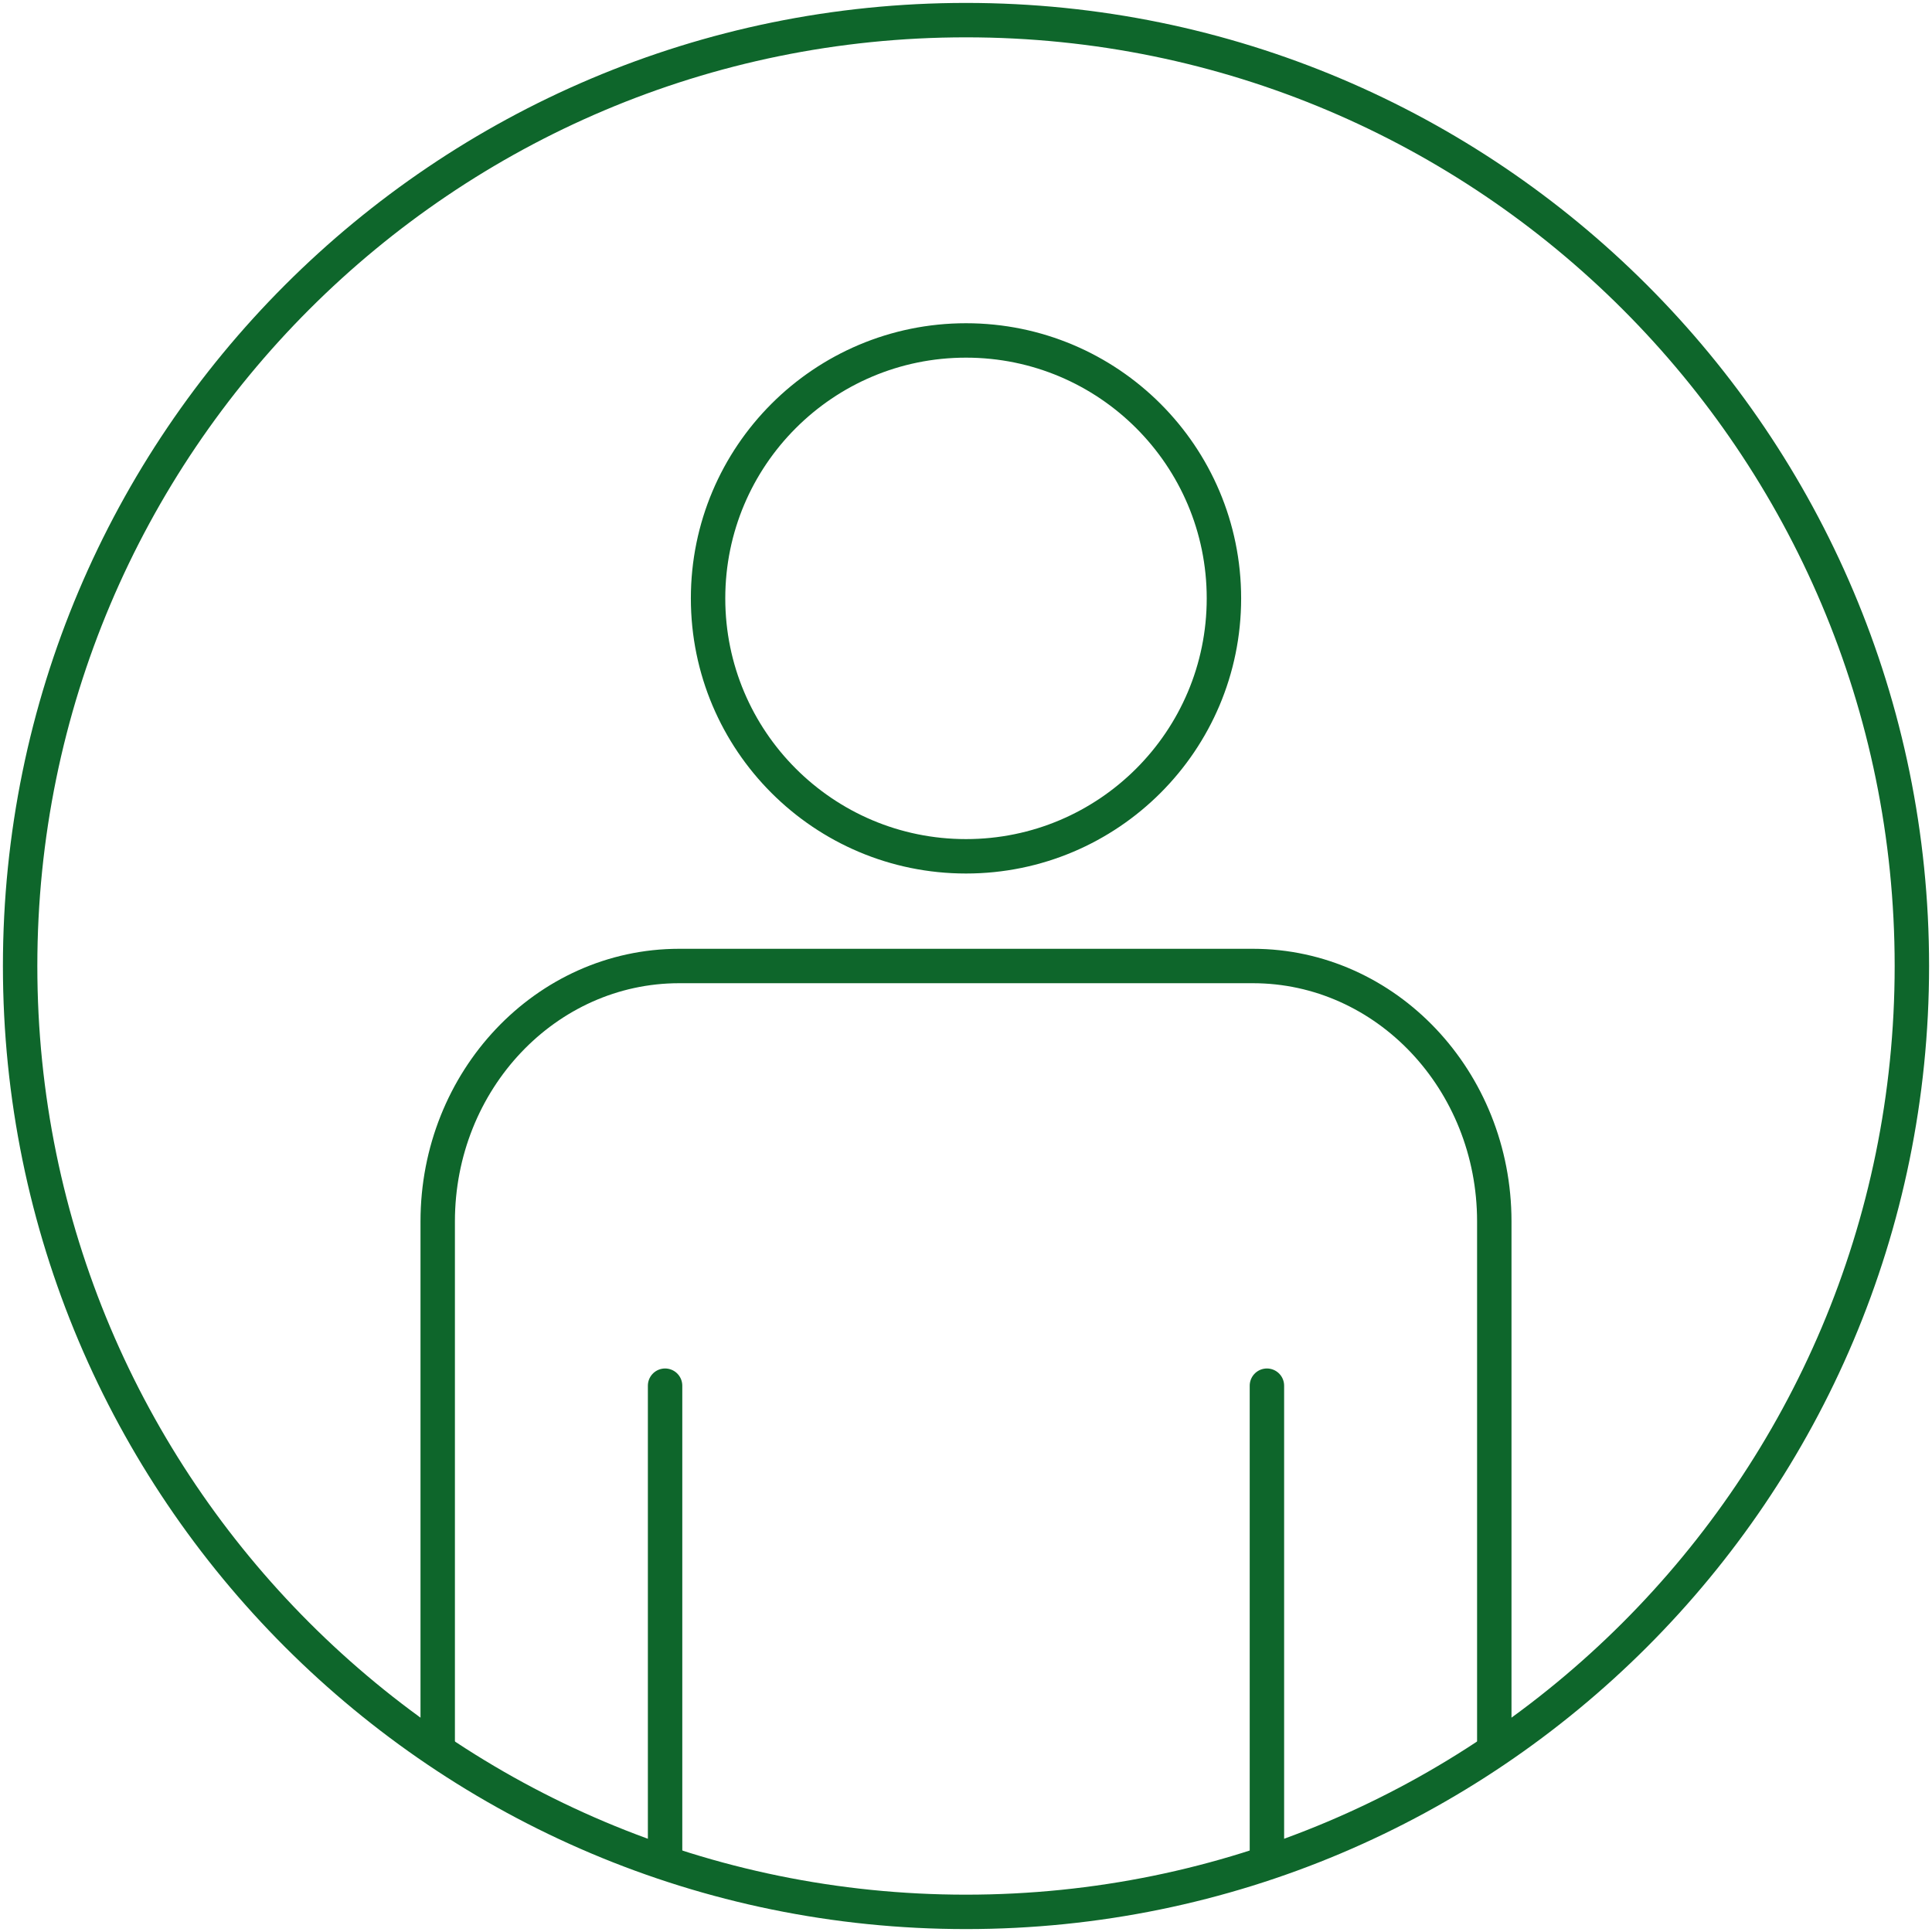 <?xml version="1.0" encoding="UTF-8"?>
<svg width="192px" height="192px" viewBox="0 0 192 192" version="1.1" xmlns="http://www.w3.org/2000/svg" xmlns:xlink="http://www.w3.org/1999/xlink">
    <title>ico_step2</title>
    <g id="Page-1" stroke="none" stroke-width="1" fill="none" fill-rule="evenodd">
        <g id="Desktop_CMB-Website-Revamp_mockup_v0" transform="translate(-864, -1369)" stroke="#0E662B" stroke-width="3.42">
            <g id="ico_step2" transform="translate(866, 1371)">
                <path d="M188,94 C188,42.086 145.914,0 94,0 C42.086,0 0,42.086 0,94 C0,145.914 42.086,188 94,188 C145.914,188 188,145.914 188,94 Z" id="Stroke-1"></path>
                <path d="M119.633,57.466 C119.633,43.309 108.156,31.833 94,31.833 C79.844,31.833 68.367,43.309 68.367,57.466 C68.367,71.622 79.844,83.099 94,83.099 C108.156,83.099 119.633,71.622 119.633,57.466 Z" id="Stroke-3"></path>
                <path d="M146.501,171.984 L146.501,169.163 L146.501,119.387 C146.501,105.367 135.756,94 122.502,94 L65.499,94 C52.244,94 41.499,105.367 41.499,119.387 L41.499,172.112" id="Stroke-5"></path>
                <line x1="64.095" y1="135.708" x2="64.095" y2="182.702" id="Stroke-7" stroke-linecap="round"></line>
                <line x1="123.905" y1="135.708" x2="123.905" y2="182.702" id="Stroke-9" stroke-linecap="round"></line>
            </g>
        </g>
    </g>
</svg>